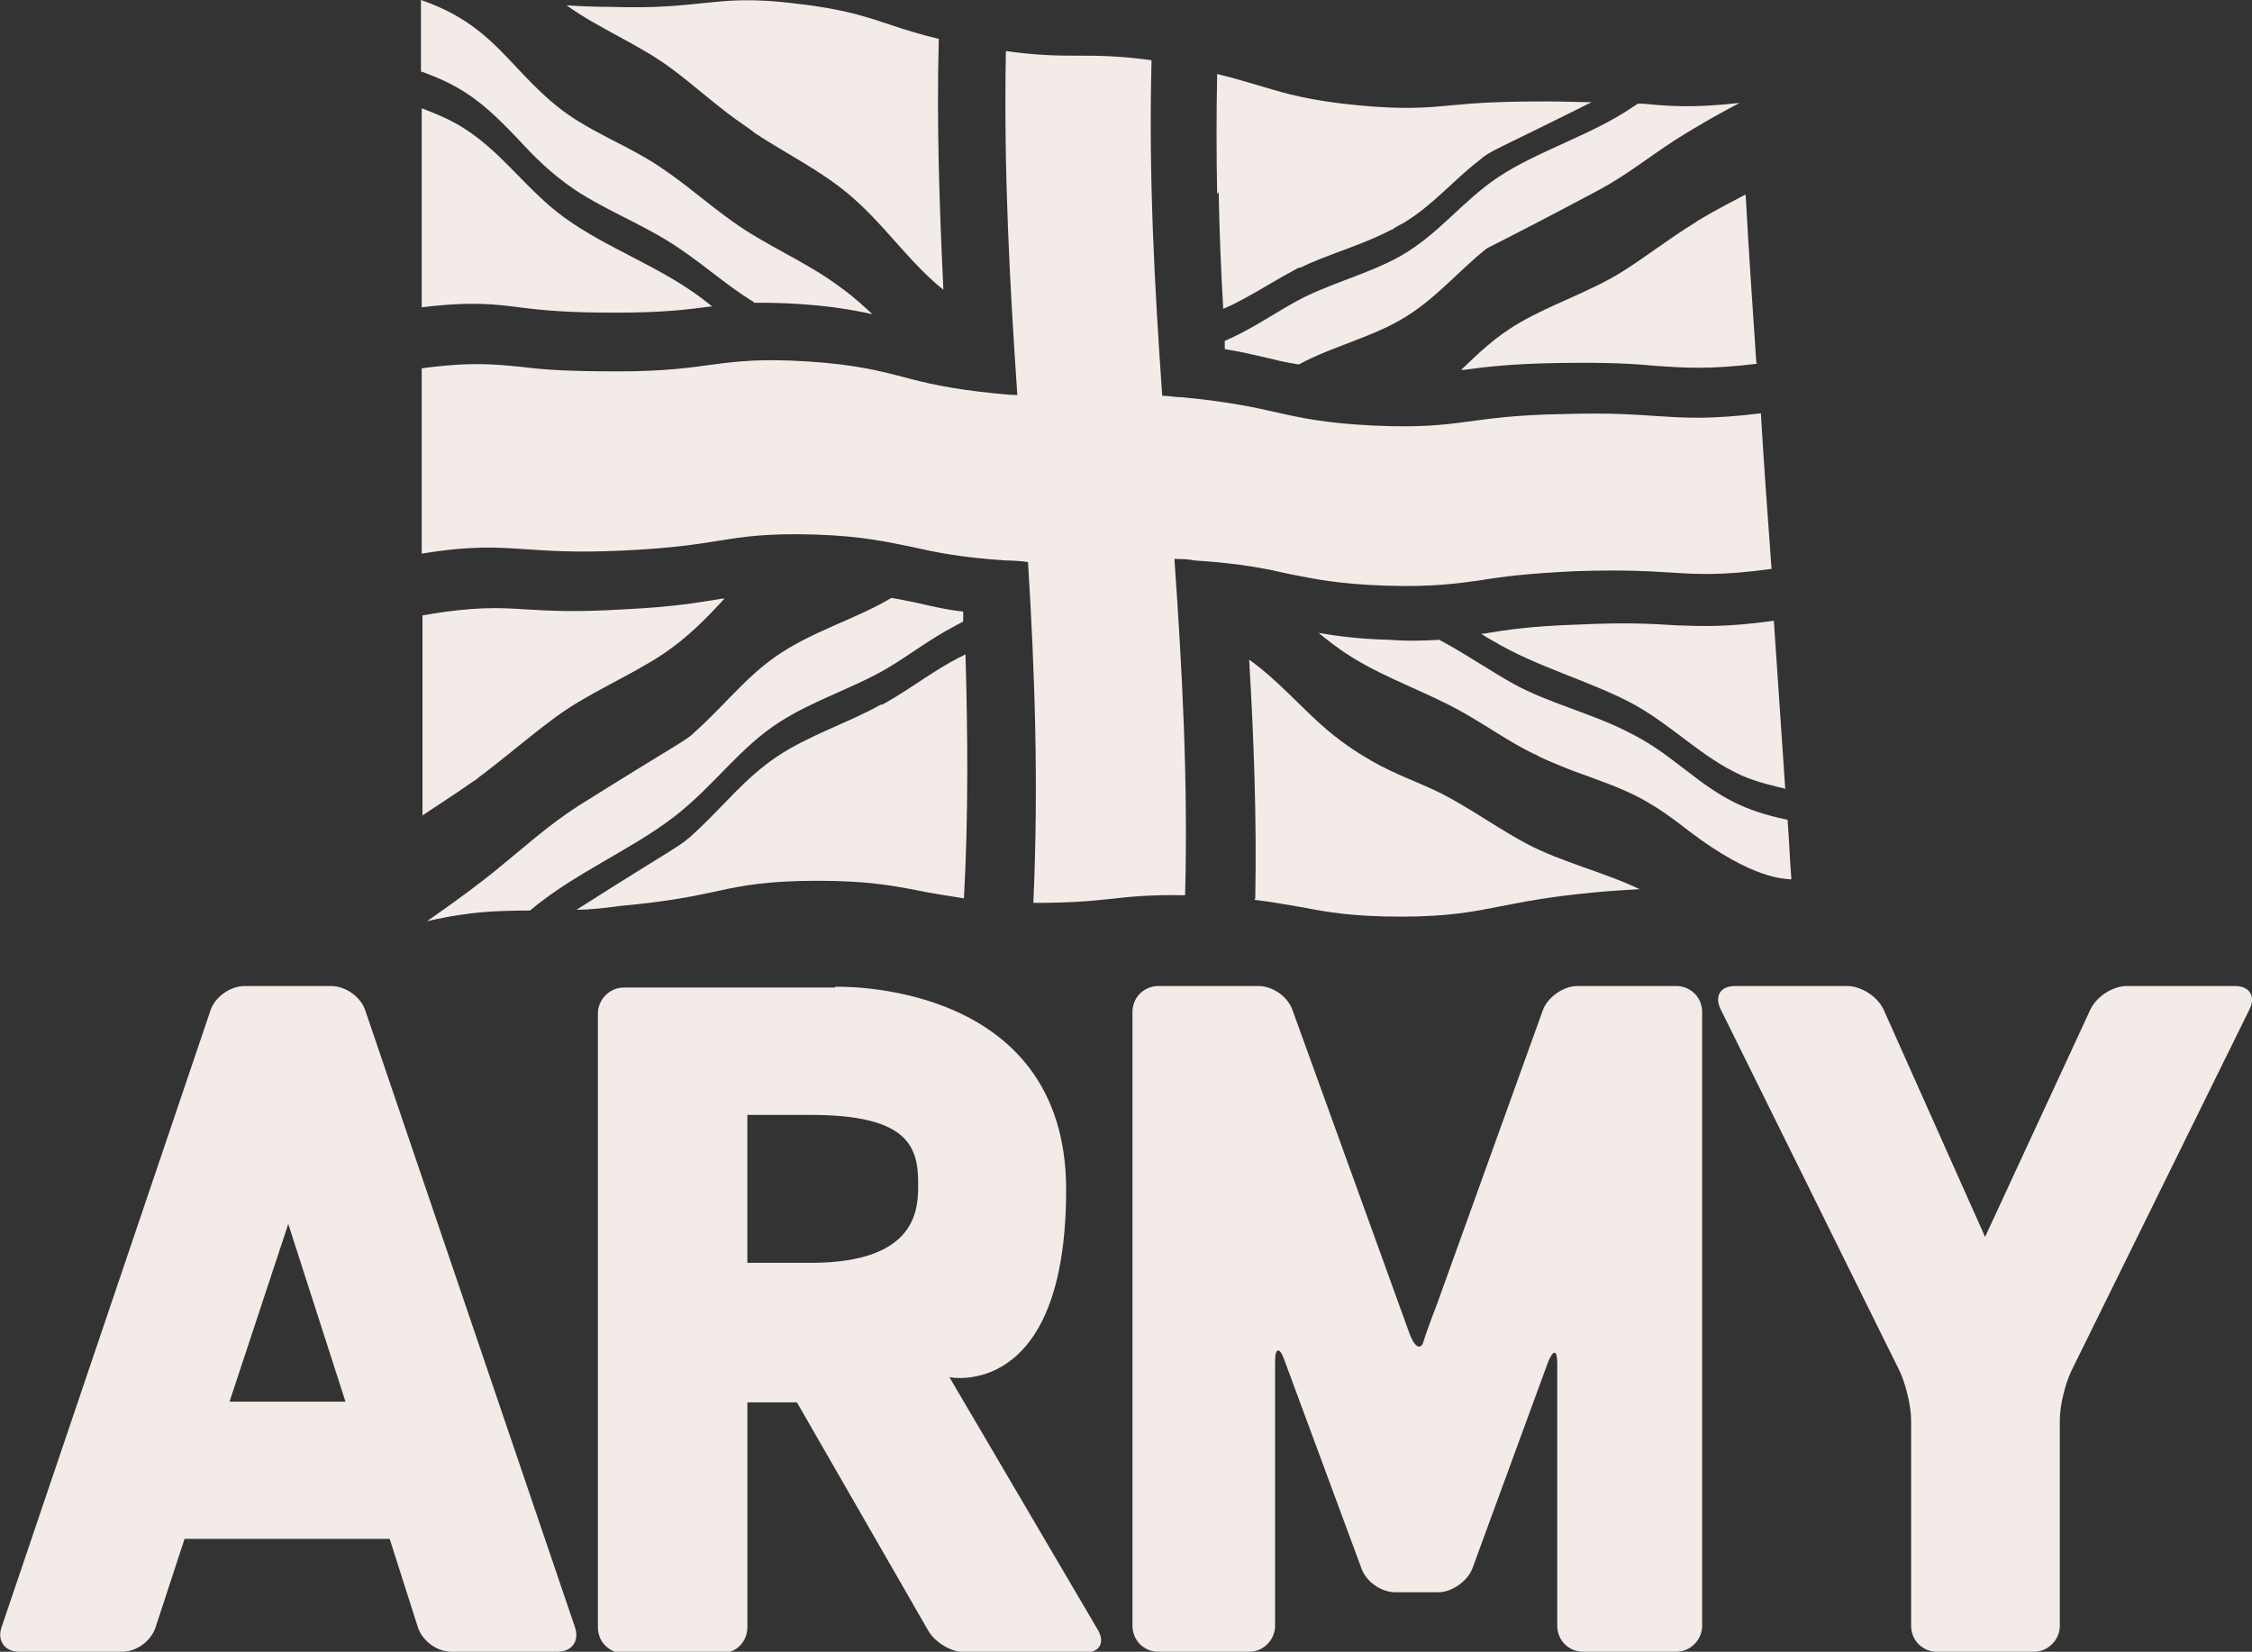 <?xml version="1.0" encoding="UTF-8"?>
<svg id="Layer_1" xmlns="http://www.w3.org/2000/svg" version="1.1" viewBox="0 0 295.3 216.6">
  <rect x="0" y="0" width="295.3" height="216.6" fill="#333333" stroke="none"/>
  <!-- Generator: Adobe Illustrator 29.5.1, SVG Export Plug-In . SVG Version: 2.1.0 Build 141)  -->
  <defs>
    <style>
      .st0 {
        fill: #f2ebe8;
      }
    </style>
  </defs>
  <path class="st0" d="M223.2,213.2c0,1.8-1.5,3.4-3.4,3.4h-12.2c-1.9,0-3.4-1.5-3.4-3.4v-34.4c0-1.8-.5-1.9-1.2-.2l-9.9,27c-.6,1.7-2.7,3.2-4.5,3.2h-5.6c-1.9,0-3.9-1.4-4.5-3.2l-10.1-27.3c-.6-1.7-1.2-1.6-1.2.2v34.7c0,1.8-1.5,3.4-3.4,3.4h-11.9c-1.9,0-3.4-1.5-3.4-3.4v-80.5c0-1.9,1.5-3.4,3.4-3.4h13.1c1.9,0,3.9,1.4,4.5,3.2l15.3,42.3c.6,1.7,1.4,2.3,1.8,1.3.3-1,1.1-3.2,1.8-5l13.9-38.6c.6-1.7,2.7-3.2,4.5-3.2h13c1.9,0,3.4,1.5,3.4,3.4v80.5Z"/>
  <path class="st0" d="M260.3,162.2l13.8-29.8c.8-1.7,2.9-3.1,4.8-3.1h14.2c1.9,0,2.7,1.4,1.9,3l-23.4,47.5c-.8,1.7-1.5,4.5-1.5,6.4v27c0,1.8-1.5,3.4-3.4,3.4h-12.7c-1.9,0-3.4-1.5-3.4-3.4v-27c0-1.8-.7-4.7-1.5-6.4l-23.5-47.5c-.8-1.7,0-3,1.9-3h14.7c1.9,0,4,1.4,4.8,3.1l13.3,29.8Z"/>
  <path class="st0" d="M109.5,129.4s30.3-1.1,30.3,26.6-15.3,24.6-15.3,24.6l19.5,33.2c.9,1.6.2,2.9-1.7,2.9h-15.6c-1.9,0-4.1-1.3-5-2.9l-17.2-29.9h-6.5v29.5c0,1.9-1.5,3.4-3.4,3.4h-12.8c-1.9,0-3.4-1.5-3.4-3.4v-80.5c0-1.8,1.5-3.4,3.4-3.4h27.7ZM98,165.6h8.3c14.1,0,14.1-7.2,14.1-10.3,0-4.8-1.1-9.1-14.1-9.1h-8.3v19.4Z"/>
  <path class="st0" d="M75.4,213.4l-27.5-80.9c-.6-1.8-2.6-3.2-4.5-3.2h-11.3c-1.9,0-3.9,1.4-4.5,3.2L.2,213.4c-.6,1.7.4,3.2,2.3,3.2h13.5c1.9,0,3.8-1.4,4.4-3.2l3.8-11.6h26.9c0,0,3.7,11.6,3.7,11.6.6,1.8,2.5,3.2,4.4,3.2h13.9c1.9,0,2.9-1.4,2.3-3.2M30.1,183.8l7.7-23.3,7.5,23.3h-15.2Z"/>
  <path class="st0" d="M123.7,37.9c-.5-10.6-.9-21.5-.6-32.8-2.5-.6-4.4-1.2-6.2-1.8-3-1-6.1-2.1-12.3-2.8-6.2-.8-9.3-.4-12.3-.1-3,.3-6.2.7-12.3.5-2.3,0-4.1-.1-5.7-.2,4.3,3.1,9.5,5.1,13.9,8.4,3.2,2.4,6.1,5.1,9.5,7.4.4.3.9.6,1.2.9,4.1,2.7,8.6,4.9,12.3,8,4.7,3.9,7.8,8.8,12.5,12.6"/>
  <path class="st0" d="M55.3,107c1.3-.9,4-2.6,6.7-4.5.2-.1.5-.3.7-.5,3.6-2.7,6.8-5.5,10.2-8,4.4-3.2,9.6-5.3,14-8.2,3.4-2.3,5.7-4.7,8.1-7.3-.1,0-.2,0-.3,0-3.1.5-6.4,1.1-12.8,1.4-6.5.4-9.8.2-13.1,0-3.3-.2-6.6-.4-13.4.8v26.2Z"/>
  <path class="st0" d="M55.3,40.3c6.5-.8,9.7-.4,12.8,0,3.1.4,6.3.7,12.6.7,6.2,0,9.4-.4,12.4-.8.1,0,.2,0,.3,0-.5-.4-.9-.7-1.4-1.1-5.6-4.2-12.5-6.6-17.9-10.5-5-3.6-8.2-8.6-13.3-11.8-2.2-1.4-4.5-2.2-5.5-2.6v26.2Z"/>
  <path class="st0" d="M234.1,103.5c-.5-7.3-1-14.7-1.5-22.1-6.4.9-9.7.7-12.8.6-3.2-.2-6.4-.4-12.8-.1-6.3.2-9.5.7-12.5,1.2,0,0-.2,0-.3,0,.6.4,1.1.7,1.5.9,5.8,3.5,12.9,5.3,18.6,8.4,5.2,2.9,8.8,6.9,14.1,9.3,2.3,1,4.8,1.5,5.6,1.7"/>
  <path class="st0" d="M230.3,47.5c-.5-7.3-1-14.7-1.4-22-1.3.7-3.7,1.9-6.2,3.4-.2.1-.4.3-.6.4-3.4,2.1-6.3,4.4-9.5,6.4-4.2,2.6-9.2,4.2-13.3,6.6-3.3,1.9-5.5,4.1-7.7,6.2,0,0,.2,0,.3,0,3.1-.4,6.2-.8,12.6-.9,6.4-.1,9.7.1,12.9.4,3.2.2,6.5.5,13-.3"/>
  <path class="st0" d="M164.5,118c2.6.3,4.5.7,6.4,1,3.1.6,6.4,1.2,12.8,1.2,6.4,0,9.7-.7,12.8-1.3,3.1-.6,6.4-1.3,12.8-1.9,2.2-.2,4.1-.3,5.7-.4-4.6-2.2-10.1-3.5-14.7-5.9-3.4-1.8-6.5-4-9.9-5.9-.4-.2-.9-.5-1.3-.7-3-1.5-6.3-2.6-9.2-4.3-1.2-.7-3.3-1.9-5.9-4.1-3.5-3-6.3-6.4-10.2-9.2.6,10.2,1,20.5.8,31.3"/>
  <path class="st0" d="M55.3,72.6c6.7-1.1,10.1-.8,13.3-.6,3.2.2,6.6.5,13,.2,6.4-.3,9.6-.8,12.7-1.3,3.1-.5,6.3-1,12.6-.8,6.3.2,9.5,1,12.6,1.6,3.1.7,6.3,1.4,12.5,1.8,1,0,2,.1,2.8.2.9,14.5,1.4,29.2.7,44.7,4.5,0,7.2-.2,9.9-.5,2.7-.3,5.4-.6,10-.5.4-15.3-.4-29.8-1.4-44.1.8,0,1.7,0,2.7.2,6.2.4,9.4,1.1,12.5,1.8,3.1.6,6.3,1.3,12.5,1.5,6.2.2,9.4-.3,12.4-.7,3-.5,6.2-.9,12.5-1.2,6.3-.2,9.6,0,12.8.2,3.2.2,6.4.4,12.9-.5-.5-6.8-1-13.6-1.4-20.4-6.5.8-9.8.6-13,.4-3.2-.2-6.5-.5-12.9-.3-6.4.1-9.5.6-12.6,1-3,.4-6.2.8-12.4.5-6.2-.3-9.4-1-12.5-1.7-3.1-.7-6.3-1.4-12.4-2-1,0-1.8-.2-2.7-.2-1-14.3-1.8-28.7-1.4-44-4.4-.6-7.1-.6-9.6-.6-2.5,0-5.1,0-9.5-.6-.3,15.7.5,30.5,1.5,45.1-.9,0-1.8-.1-2.8-.2-6.1-.6-9.3-1.4-12.3-2.2-3.1-.8-6.2-1.6-12.4-2-6.2-.4-9.3,0-12.4.4-3,.4-6.2.9-12.5.9-6.3,0-9.6-.2-12.7-.6-3.2-.3-6.4-.7-13,.2v24.2Z"/>
  <path class="st0" d="M55.3,9.4c5.6,2,8.3,4.3,12.5,8.7,2.5,2.7,4.4,4.6,7.6,6.8,4.4,2.9,9.6,4.8,14,7.9,3.1,2.1,5.9,4.6,9.1,6.6.1,0,.3.2.4.3,1.7,0,3.8,0,6.4.2,4.1.3,6.8.8,9.1,1.3-.9-.8-2.2-2.1-4.3-3.6-4.4-3.3-9.7-5.4-14.1-8.6-3.1-2.2-5.9-4.7-9-6.8-.2-.1-.4-.3-.6-.4-.7-.5-2.2-1.4-4.3-2.5-6.8-3.5-8.8-4.5-14.3-10.4-3.2-3.4-6.2-6.7-12.6-8.9v9.4Z"/>
  <path class="st0" d="M160.7,45.8c2.5.4,4.4.9,6.2,1.3,1.1.3,2.2.5,3.4.7,4.4-2.4,9.8-3.6,14.1-6.3,4-2.5,6.8-5.9,10.4-8.8.5-.4.4-.1,14.7-7.7,3.6-1.9,6.7-4.4,10.1-6.6,3.3-2.1,6.4-3.8,8.5-4.9,0,0,0,0,0,0-6.3.7-9.5.4-12.6.1-.2,0-.5,0-.7,0-.1,0-.3.2-.5.3-5.5,3.8-12.5,5.8-17.8,9.3-4.8,3.2-7.8,7.5-12.9,10.4-4.3,2.4-9.4,3.6-13.6,5.9-2.9,1.6-5.5,3.4-8.5,4.8-.3.1-.6.3-.9.4,0,.3,0,.7,0,1"/>
  <path class="st0" d="M68.3,119.4c.4,0,.8,0,1.2,0,5.8-4.9,13.2-7.9,18.9-12.3,5.2-4,8.5-9,13.8-12.4,4.5-2.9,9.8-4.5,14.2-7.1,3-1.8,5.7-3.9,8.8-5.5.3-.2.8-.4,1.1-.6,0-.4,0-.9,0-1.3-2.6-.3-4.5-.8-6.3-1.2-1-.2-2-.4-3.1-.6-4.7,2.8-10.5,4.4-15.2,7.7-4,2.8-6.8,6.5-10.5,9.8-1.3,1.3-1.2.9-15.4,9.8-3.9,2.5-7.3,5.6-11,8.6-2,1.6-4.5,3.5-8.8,6.5,6.1-1.4,9.3-1.3,12.3-1.4"/>
  <path class="st0" d="M234.6,115.3c.1,0,.2,0,.3,0-.2-2.6-.3-5.2-.5-7.8-5.8-1.2-8.7-2.9-13.2-6.4-3.1-2.4-5-3.8-8.1-5.3-4.6-2.3-10-3.6-14.6-6.1-3.2-1.8-6.1-3.8-9.4-5.6-.1,0-.3-.2-.4-.2-1.8.1-3.8.2-6.5,0-4.1-.1-6.9-.5-9.3-.9.9.7,2.3,1.9,4.4,3.2,4.5,2.8,9.9,4.6,14.5,7.2,3.2,1.8,6.1,3.9,9.4,5.5.2,0,.4.2.6.3.6.3,2.2,1,4.5,1.9,7.2,2.6,9.3,3.3,15.2,7.9,8.4,6.4,12.6,6.2,13.1,6.3"/>
  <path class="st0" d="M115.5,92.4c-4.3,2.4-9.4,4-13.6,6.8-4.2,2.8-7.1,6.6-10.8,10-2,1.9-2,1.5-15.5,10.1,1.6,0,3.5-.2,5.7-.5,6.5-.6,9.8-1.3,13-2,3.2-.7,6.5-1.3,12.9-1.3,6.4,0,9.6.6,12.8,1.2,1.9.4,3.8.7,6.4,1.1.6-11,.5-21.6.2-32-.2.1-.5.3-.8.4-3.3,1.7-6.1,3.9-9.4,5.8l-.7.4Z"/>
  <path class="st0" d="M159.8,25.2c.1,5.1.3,10.2.6,15.3.3-.1.6-.3.9-.4,2.5-1.2,4.7-2.6,7-3.9,0,0,0,0,0,0,.7-.4,1.3-.7,2-1.1,0,0,0,0,.1,0,0,0,0,0,.1,0,.4-.2.9-.4,1.3-.6,0,0,0,0,0,0,3.5-1.5,7.3-2.6,10.7-4.4.2,0,.3-.2.5-.3.4-.2.7-.4,1.1-.6,3.8-2.3,6.4-5.5,9.9-8.2,1.5-1.3,1.5-1,14.7-7.6-1.6,0-3.5-.1-5.8-.1-6.3,0-9.4.2-12.5.5-3.1.3-6.2.6-12.4,0-6.2-.6-9.3-1.5-12.3-2.4-1.8-.5-3.6-1.1-6.1-1.7-.1,5.3-.1,10.5,0,15.7"/>
</svg>